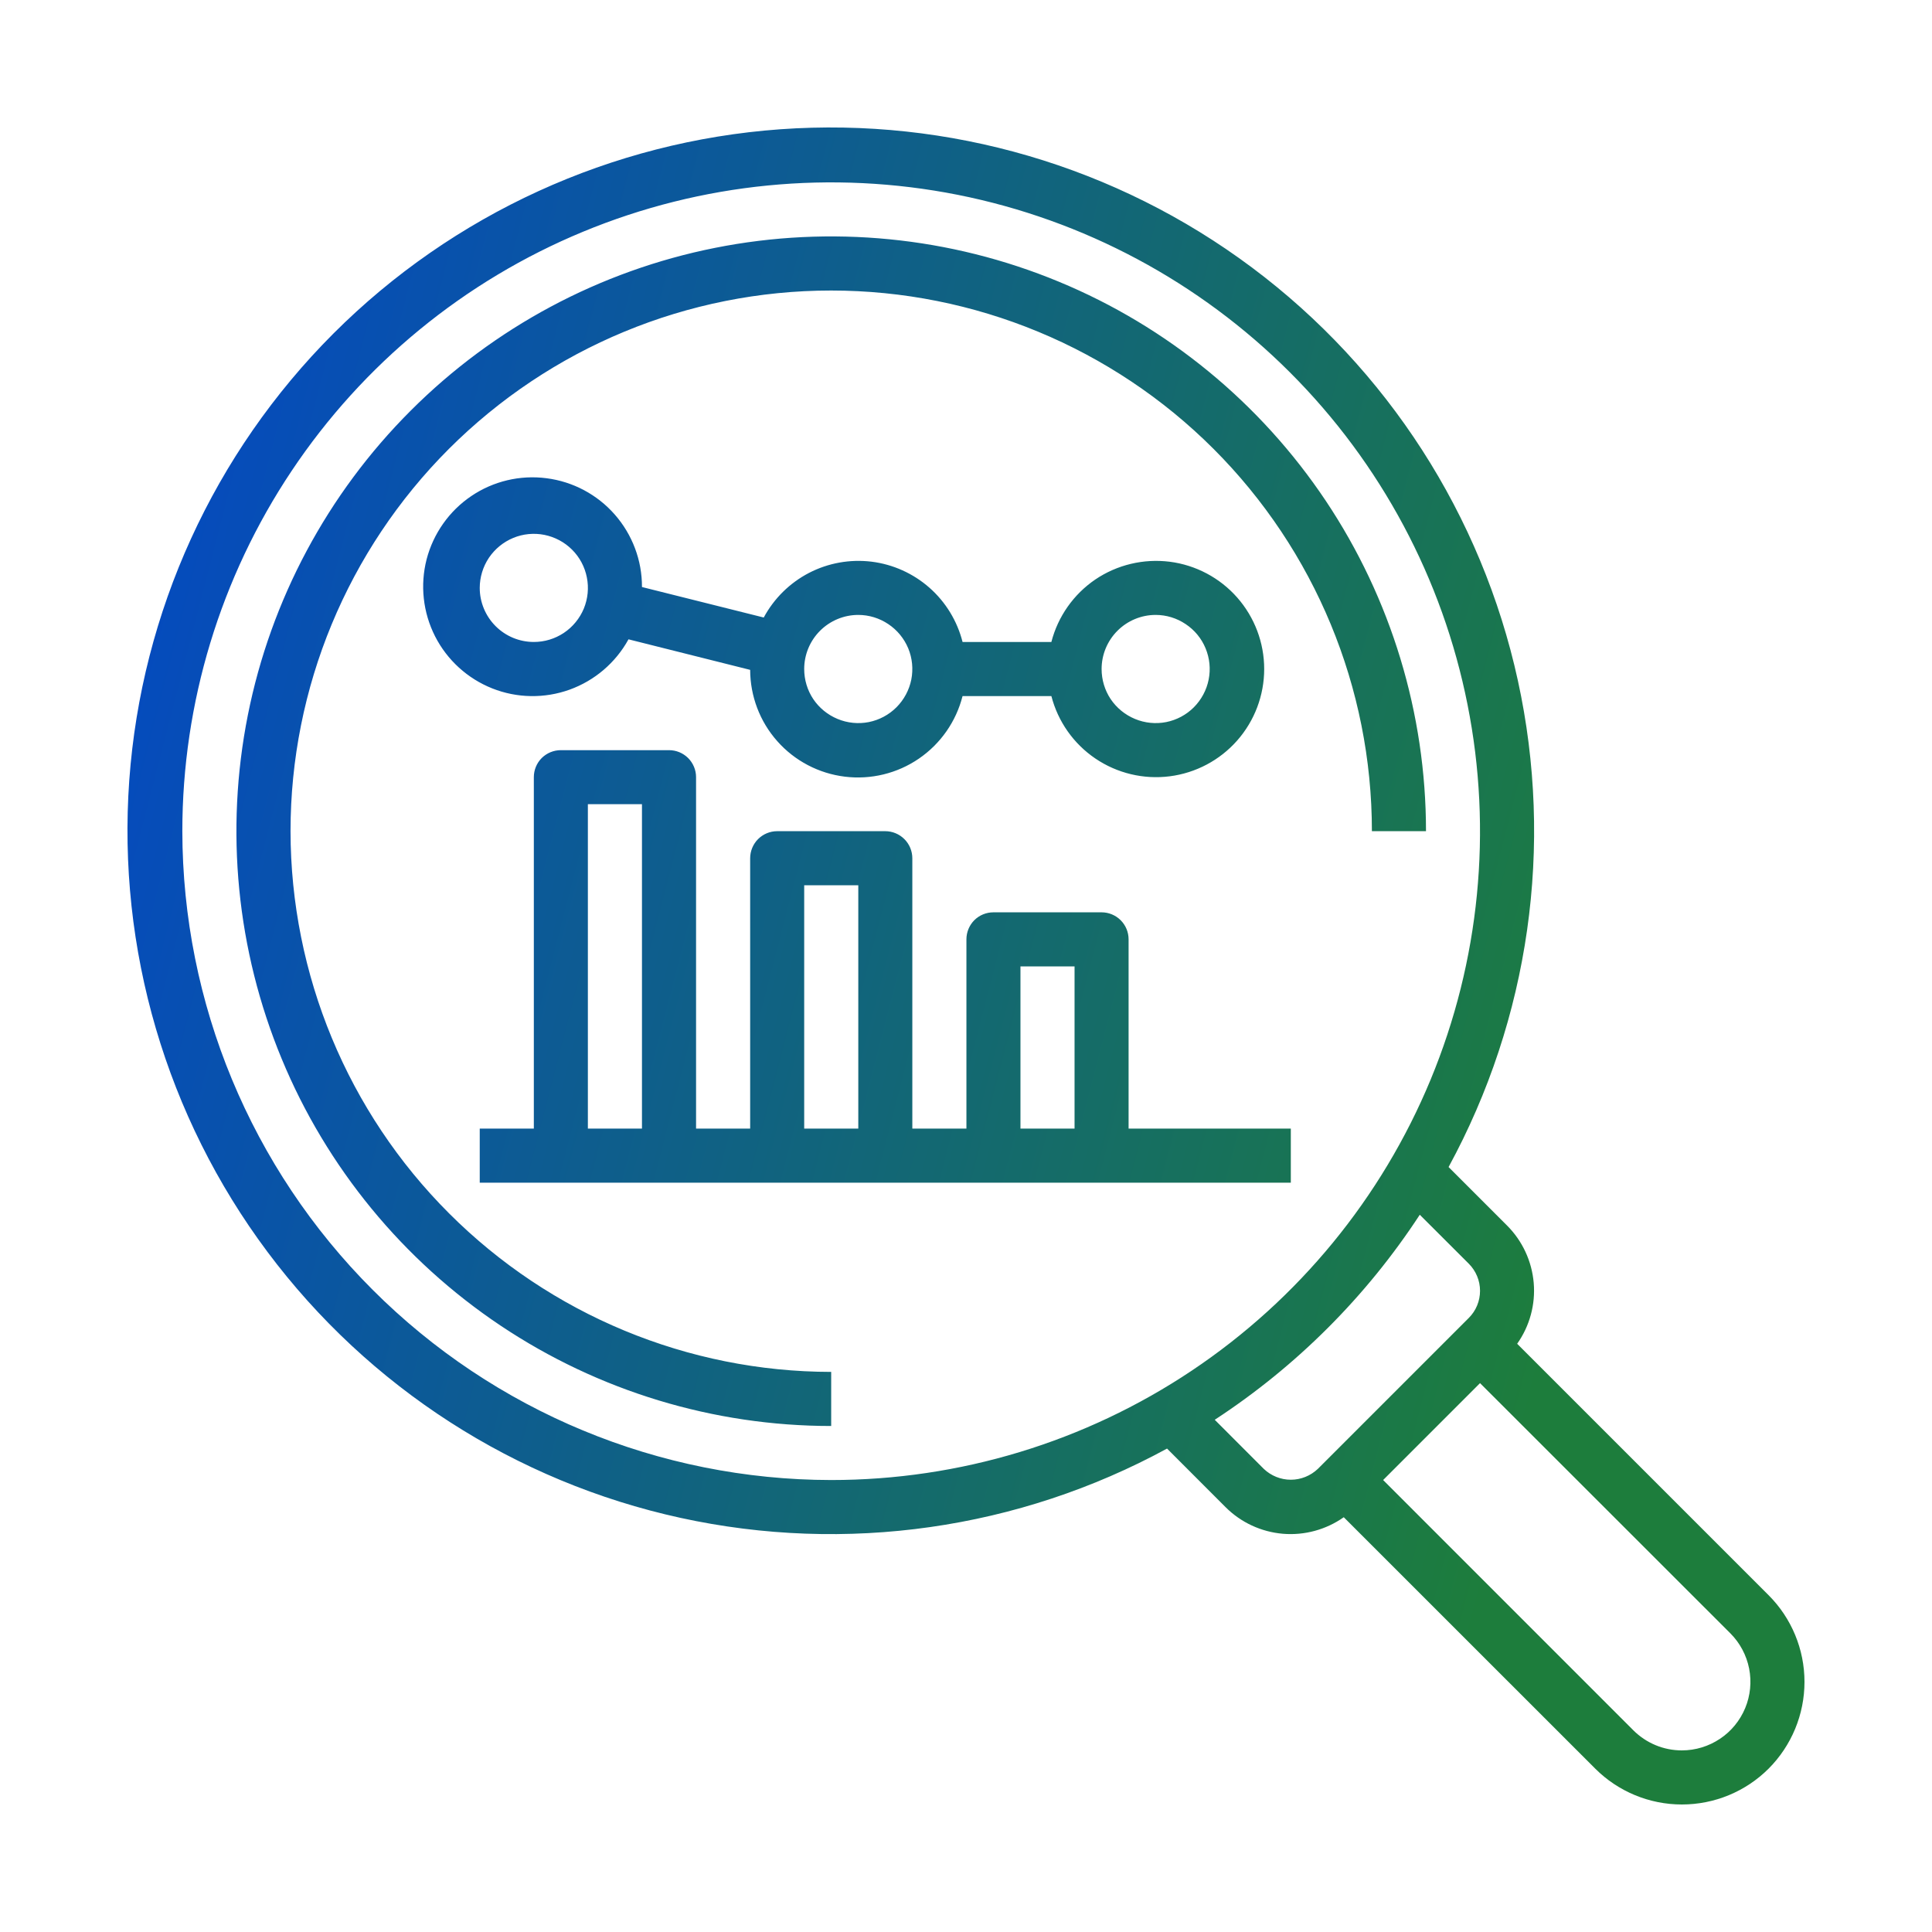 <svg width="32" height="32" viewBox="0 0 32 32" fill="none" xmlns="http://www.w3.org/2000/svg">
<path d="M12.925 2.141C15.719 1.941 18.492 2.754 20.735 4.43C22.979 6.107 24.543 8.537 25.141 11.273C25.739 14.009 25.332 16.87 23.993 19.33L24.962 20.299C25.216 20.553 25.372 20.889 25.403 21.247C25.434 21.605 25.337 21.963 25.129 22.257L29.294 26.422C29.674 26.802 29.888 27.319 29.888 27.857C29.888 28.396 29.674 28.913 29.294 29.294C28.913 29.675 28.396 29.888 27.857 29.888C27.319 29.888 26.802 29.674 26.422 29.294L22.257 25.13C21.963 25.337 21.606 25.434 21.248 25.404C20.889 25.373 20.553 25.217 20.299 24.963L19.33 23.993C16.87 25.332 14.009 25.739 11.273 25.141C8.537 24.543 6.107 22.979 4.43 20.735C2.754 18.492 1.941 15.719 2.141 12.925C2.342 10.132 3.543 7.505 5.523 5.524C7.504 3.544 10.132 2.342 12.925 2.141ZM22.909 24.514L27.054 28.66C27.16 28.765 27.285 28.849 27.423 28.906C27.56 28.963 27.708 28.992 27.857 28.992C28.082 28.992 28.301 28.925 28.488 28.8C28.675 28.676 28.82 28.498 28.906 28.291C28.992 28.084 29.014 27.855 28.971 27.636C28.927 27.415 28.819 27.212 28.66 27.053L24.514 22.909L22.909 24.514ZM15.864 3.227C13.779 2.813 11.619 3.025 9.655 3.839C7.691 4.652 6.013 6.029 4.832 7.797C3.651 9.564 3.02 11.642 3.02 13.767C3.024 16.616 4.157 19.348 6.172 21.363C8.186 23.378 10.918 24.511 13.767 24.514C15.893 24.514 17.971 23.884 19.738 22.703C21.505 21.522 22.883 19.844 23.696 17.881C24.509 15.917 24.722 13.755 24.307 11.671C23.893 9.586 22.87 7.672 21.367 6.169C19.864 4.666 17.949 3.642 15.864 3.227ZM23.516 20.12C22.631 21.474 21.474 22.631 20.12 23.516L20.932 24.329C21.053 24.444 21.213 24.509 21.38 24.509C21.547 24.509 21.707 24.444 21.828 24.329L24.329 21.828C24.448 21.709 24.514 21.548 24.514 21.38C24.514 21.212 24.447 21.051 24.329 20.932L23.516 20.12ZM11.845 4.105C13.756 3.725 15.738 3.92 17.538 4.666C19.338 5.411 20.876 6.675 21.959 8.295C23.041 9.915 23.619 11.819 23.619 13.767H22.723C22.723 11.392 21.78 9.115 20.1 7.435C18.421 5.756 16.142 4.812 13.767 4.812C11.392 4.812 9.115 5.756 7.435 7.435C5.756 9.115 4.812 11.392 4.812 13.767C4.815 16.142 5.759 18.419 7.438 20.097C9.117 21.776 11.393 22.721 13.767 22.723V23.619C11.819 23.619 9.915 23.041 8.295 21.959C6.675 20.876 5.411 19.338 4.666 17.538C3.92 15.738 3.725 13.756 4.105 11.845C4.485 9.935 5.424 8.179 6.802 6.802C8.179 5.424 9.935 4.485 11.845 4.105ZM11.081 12.425C11.2 12.425 11.313 12.472 11.397 12.555C11.481 12.639 11.529 12.753 11.529 12.872V18.693H12.425V14.216C12.425 14.097 12.472 13.983 12.555 13.899C12.639 13.815 12.753 13.767 12.872 13.767H14.663C14.782 13.767 14.896 13.815 14.98 13.899C15.064 13.983 15.111 14.097 15.111 14.216V18.693H16.007V15.558C16.007 15.44 16.054 15.326 16.137 15.242C16.221 15.158 16.335 15.111 16.454 15.111H18.246C18.364 15.111 18.478 15.158 18.562 15.242C18.646 15.326 18.693 15.44 18.693 15.558V18.693H21.38V19.589H7.946V18.693H8.842V12.872C8.842 12.753 8.889 12.639 8.973 12.555C9.057 12.472 9.171 12.425 9.29 12.425H11.081ZM9.737 18.693H10.633V13.32H9.737V18.693ZM13.32 18.693H14.216V14.663H13.32V18.693ZM16.902 18.693H17.798V16.007H16.902V18.693ZM9.052 7.921C9.49 7.977 9.892 8.191 10.183 8.523C10.474 8.855 10.635 9.282 10.633 9.723L12.65 10.228C12.82 9.912 13.082 9.654 13.4 9.489C13.719 9.324 14.079 9.26 14.435 9.303C14.791 9.347 15.126 9.498 15.395 9.735C15.664 9.972 15.855 10.286 15.943 10.633H17.414C17.523 10.211 17.782 9.843 18.142 9.598C18.503 9.354 18.941 9.25 19.374 9.304C19.806 9.359 20.204 9.57 20.492 9.897C20.78 10.224 20.939 10.645 20.939 11.081C20.939 11.517 20.78 11.938 20.492 12.265C20.204 12.592 19.806 12.803 19.374 12.858C18.941 12.913 18.503 12.808 18.142 12.563C17.782 12.319 17.523 11.951 17.414 11.529H15.943C15.836 11.951 15.579 12.319 15.22 12.565C14.861 12.811 14.424 12.917 13.993 12.864C13.561 12.811 13.162 12.602 12.874 12.276C12.585 11.951 12.426 11.53 12.425 11.095L10.409 10.589V10.591C10.196 10.977 9.85 11.273 9.434 11.423C9.019 11.572 8.563 11.565 8.153 11.402C7.743 11.239 7.406 10.932 7.206 10.539C7.006 10.145 6.956 9.692 7.066 9.264C7.177 8.837 7.44 8.464 7.805 8.217C8.171 7.969 8.615 7.864 9.052 7.921ZM14.216 10.185C13.978 10.185 13.75 10.28 13.582 10.448C13.414 10.616 13.32 10.844 13.32 11.081C13.32 11.258 13.372 11.432 13.47 11.579C13.569 11.726 13.709 11.84 13.873 11.908C14.036 11.976 14.217 11.994 14.39 11.96C14.564 11.925 14.723 11.84 14.848 11.715C14.974 11.589 15.059 11.429 15.094 11.256C15.128 11.082 15.111 10.902 15.043 10.738C14.975 10.575 14.86 10.435 14.713 10.337C14.565 10.238 14.393 10.185 14.216 10.185ZM19.141 10.185C18.904 10.185 18.675 10.28 18.508 10.448C18.34 10.616 18.246 10.844 18.246 11.081C18.246 11.258 18.298 11.432 18.396 11.579C18.495 11.726 18.635 11.84 18.799 11.908C18.962 11.976 19.142 11.994 19.316 11.96C19.49 11.925 19.649 11.84 19.774 11.715C19.899 11.589 19.985 11.429 20.019 11.256C20.054 11.082 20.036 10.902 19.968 10.738C19.901 10.575 19.786 10.435 19.638 10.337C19.491 10.238 19.318 10.185 19.141 10.185ZM9.016 8.859C8.843 8.825 8.663 8.842 8.5 8.91C8.336 8.978 8.196 9.093 8.097 9.24C7.999 9.387 7.946 9.561 7.946 9.738C7.946 9.975 8.041 10.203 8.209 10.371C8.377 10.539 8.604 10.633 8.842 10.633C9.019 10.633 9.192 10.581 9.34 10.482C9.487 10.384 9.602 10.243 9.67 10.08C9.737 9.916 9.755 9.737 9.72 9.563C9.686 9.39 9.601 9.229 9.475 9.104C9.35 8.979 9.19 8.894 9.016 8.859Z" fill="url(#paint0_linear_2810_97)"/>
<defs>
<linearGradient id="paint0_linear_2810_97" x1="2.112" y1="2.112" x2="34.882" y2="10.592" gradientUnits="userSpaceOnUse">
<stop offset="0.07" stop-color="#054BBD"/>
<stop offset="0.822" stop-color="#1D7D3C"/>
</linearGradient>
</defs>
</svg>
